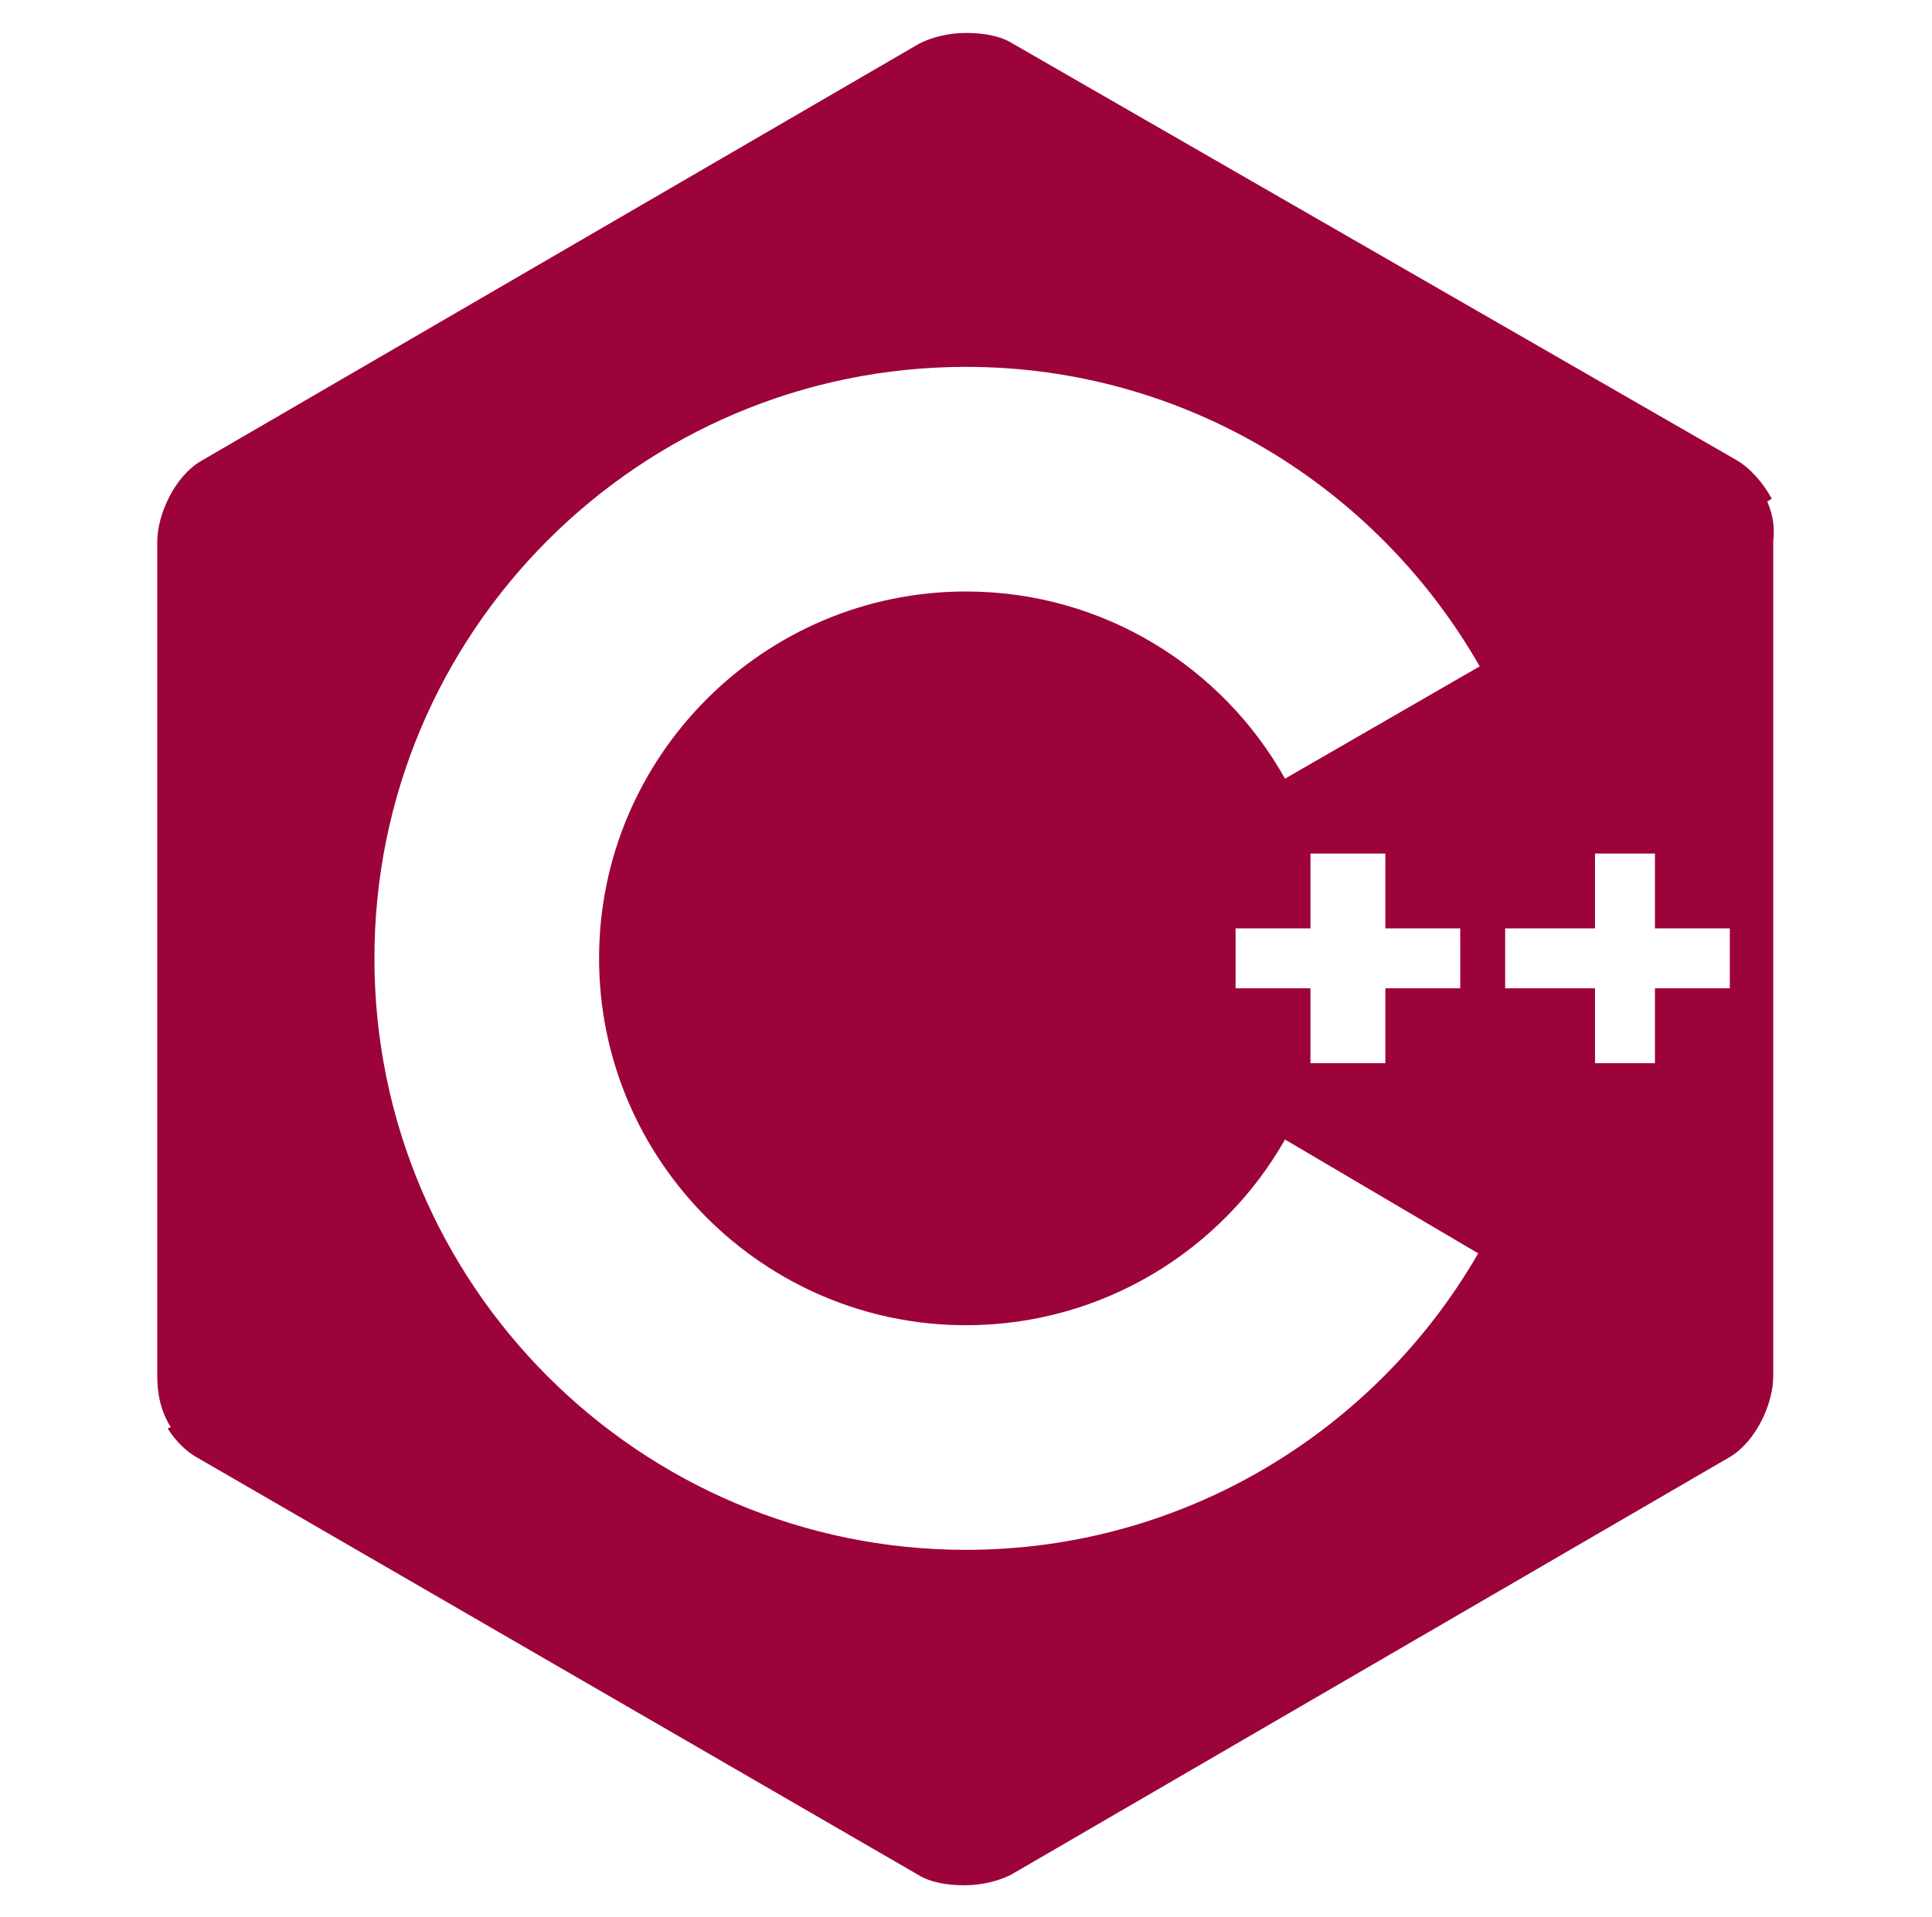 <svg width="129" height="128" viewBox="0 0 129 128" fill="none" xmlns="http://www.w3.org/2000/svg">
<path d="M118 33.5L118.3 33.3C117.7 32.2 116.8 31.2 115.9 30.7L67.6 2.9C66.8 2.4 65.7 2.2 64.5 2.2C63.3 2.2 62.2 2.5 61.4 2.9L13.4 30.8C11.7 31.8 10.5 34.3 10.5 36.2V91.9C10.5 93 10.7 94.2 11.4 95.3L11.2 95.4C11.7 96.2 12.4 96.9 13.1 97.3L61.3 125.2C62.1 125.7 63.2 125.9 64.4 125.9C65.6 125.9 66.7 125.6 67.5 125.2L115.5 97.3C117.2 96.3 118.4 93.8 118.4 91.9V36.1C118.5 35.3 118.4 34.4 118 33.5ZM82.5 66V62H87.5V57H92.5V62H97.5V66H92.5V71H87.5V66H82.5ZM85.8 52C81.6 44.5 73.6 39.5 64.5 39.5C51 39.5 40 50.5 40 64C40 77.5 51 88.5 64.5 88.5C73.6 88.5 81.6 83.5 85.8 76.1L98.7 83.7C91.9 95.5 79.1 103.5 64.5 103.5C42.7 103.5 25 85.8 25 64C25 42.2 42.7 24.5 64.5 24.5C79.2 24.5 92 32.6 98.8 44.5L85.8 52ZM115.5 66H110.5V71H106.5V66H100.5V62H106.5V57H110.5V62H115.5V66Z" fill="#9C033A"/>
</svg>
